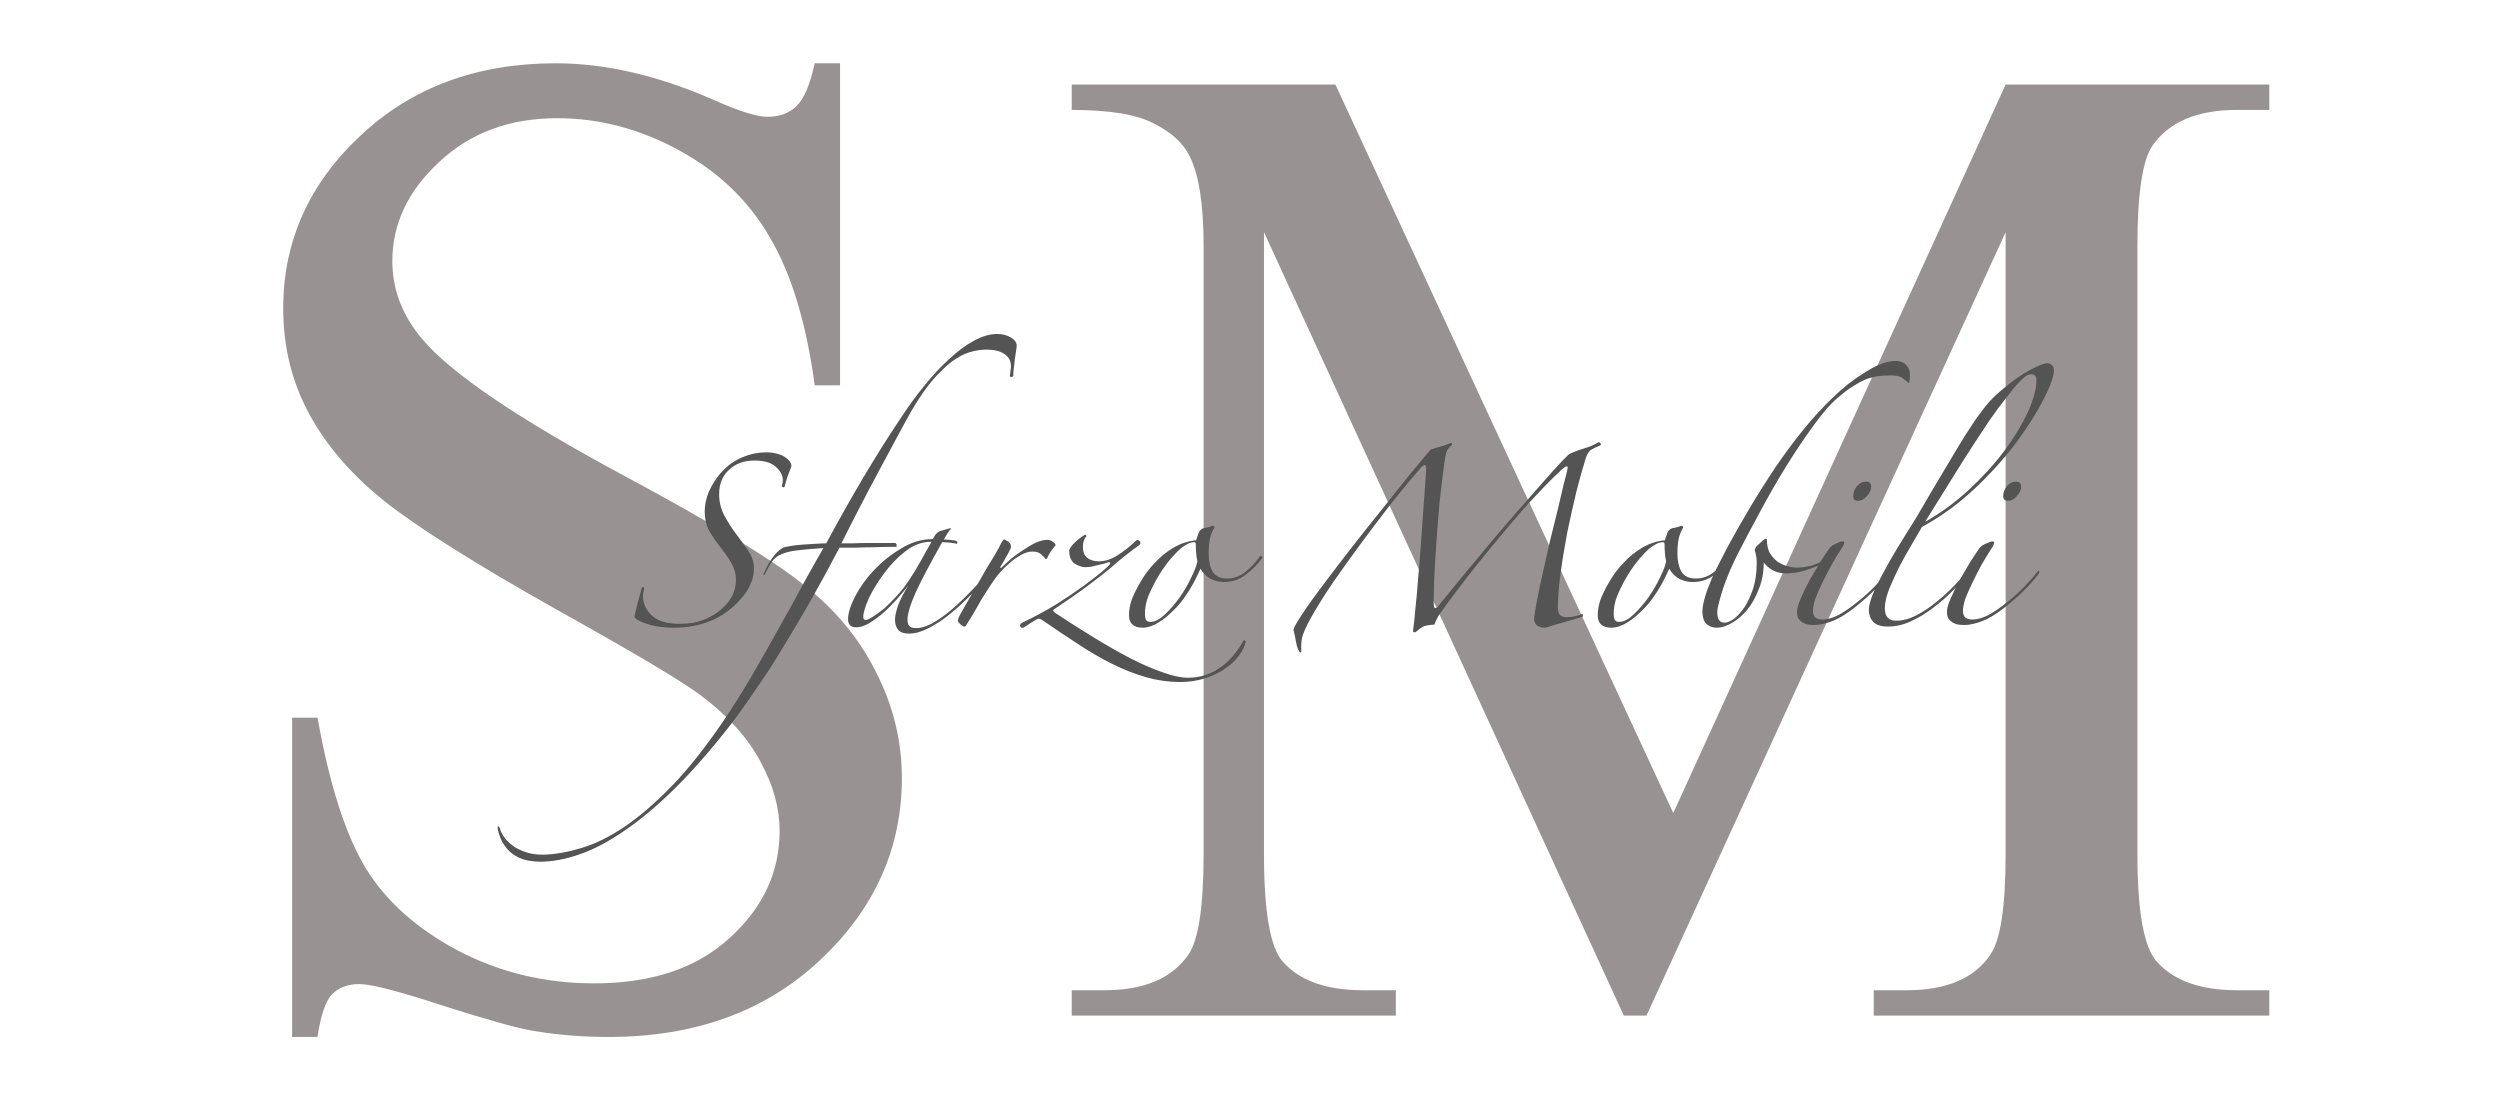 <?xml version="1.0" encoding="UTF-8"?> <svg xmlns="http://www.w3.org/2000/svg" width="32" height="14" viewBox="0 0 32 14" fill="none"><path d="M10.753 0.81V4.932H10.428C10.322 4.141 10.132 3.511 9.856 3.042C9.587 2.573 9.2 2.201 8.696 1.926C8.192 1.65 7.671 1.513 7.132 1.513C6.522 1.513 6.019 1.7 5.62 2.075C5.222 2.444 5.022 2.866 5.022 3.341C5.022 3.704 5.148 4.035 5.4 4.334C5.764 4.773 6.628 5.359 7.993 6.092C9.106 6.689 9.865 7.149 10.27 7.472C10.68 7.788 10.993 8.163 11.21 8.597C11.433 9.03 11.544 9.484 11.544 9.959C11.544 10.861 11.192 11.641 10.489 12.297C9.792 12.947 8.893 13.273 7.791 13.273C7.445 13.273 7.12 13.246 6.815 13.193C6.634 13.164 6.256 13.059 5.682 12.877C5.113 12.69 4.753 12.596 4.601 12.596C4.454 12.596 4.337 12.64 4.249 12.727C4.167 12.815 4.105 12.997 4.064 13.273H3.739V9.186H4.064C4.217 10.041 4.422 10.683 4.68 11.11C4.938 11.532 5.33 11.884 5.857 12.165C6.391 12.446 6.974 12.587 7.606 12.587C8.339 12.587 8.916 12.394 9.338 12.007C9.766 11.62 9.979 11.163 9.979 10.636C9.979 10.343 9.897 10.047 9.733 9.748C9.575 9.449 9.326 9.171 8.986 8.913C8.758 8.737 8.134 8.365 7.114 7.797C6.095 7.223 5.368 6.766 4.935 6.426C4.507 6.086 4.182 5.711 3.959 5.301C3.736 4.891 3.625 4.439 3.625 3.947C3.625 3.092 3.953 2.356 4.609 1.741C5.266 1.12 6.101 0.81 7.114 0.81C7.747 0.81 8.418 0.965 9.127 1.275C9.455 1.422 9.687 1.495 9.821 1.495C9.974 1.495 10.097 1.451 10.19 1.363C10.29 1.27 10.369 1.085 10.428 0.81H10.753ZM20.785 13L16.179 2.972V10.935C16.179 11.667 16.258 12.124 16.417 12.306C16.633 12.552 16.976 12.675 17.445 12.675H17.867V13H13.718V12.675H14.14C14.644 12.675 15.002 12.523 15.213 12.218C15.341 12.03 15.406 11.602 15.406 10.935V3.147C15.406 2.62 15.347 2.239 15.23 2.005C15.148 1.835 14.996 1.694 14.773 1.583C14.556 1.466 14.205 1.407 13.718 1.407V1.082H17.093L21.418 10.407L25.672 1.082H29.047V1.407H28.633C28.124 1.407 27.763 1.56 27.552 1.864C27.423 2.052 27.359 2.479 27.359 3.147V10.935C27.359 11.667 27.441 12.124 27.605 12.306C27.822 12.552 28.165 12.675 28.633 12.675H29.047V13H23.984V12.675H24.406C24.916 12.675 25.273 12.523 25.478 12.218C25.607 12.03 25.672 11.602 25.672 10.935V2.972L21.075 13H20.785Z" fill="#989392"></path><path d="M10.13 5.97C10.117 6.003 10.1 6.047 10.08 6.1C10.063 6.153 10.05 6.198 10.04 6.235C10.027 6.242 10.015 6.237 10.005 6.22C10.015 6.2 10.02 6.175 10.02 6.145C10.02 6.085 9.99 6.028 9.93 5.975C9.873 5.922 9.782 5.895 9.655 5.895C9.522 5.895 9.413 5.935 9.33 6.015C9.247 6.092 9.205 6.195 9.205 6.325C9.205 6.425 9.228 6.518 9.275 6.605C9.322 6.692 9.373 6.772 9.43 6.845C9.473 6.902 9.508 6.95 9.535 6.99C9.565 7.027 9.588 7.062 9.605 7.095C9.622 7.125 9.633 7.155 9.64 7.185C9.647 7.212 9.65 7.245 9.65 7.285C9.65 7.355 9.633 7.423 9.6 7.49C9.57 7.557 9.528 7.618 9.475 7.675C9.425 7.732 9.368 7.783 9.305 7.83C9.245 7.873 9.185 7.908 9.125 7.935C8.975 8.002 8.808 8.035 8.625 8.035C8.548 8.035 8.472 8.028 8.395 8.015C8.322 8.002 8.253 7.98 8.19 7.95C8.173 7.94 8.158 7.932 8.145 7.925C8.132 7.915 8.123 7.905 8.12 7.895C8.133 7.838 8.148 7.775 8.165 7.705C8.185 7.632 8.202 7.572 8.215 7.525C8.215 7.518 8.22 7.515 8.23 7.515C8.24 7.515 8.245 7.523 8.245 7.54C8.235 7.57 8.23 7.6 8.23 7.63C8.23 7.723 8.268 7.807 8.345 7.88C8.422 7.95 8.54 7.985 8.7 7.985C8.76 7.985 8.82 7.98 8.88 7.97C8.943 7.957 9 7.938 9.05 7.915C9.153 7.868 9.24 7.803 9.31 7.72C9.383 7.633 9.42 7.532 9.42 7.415C9.42 7.358 9.407 7.302 9.38 7.245C9.353 7.185 9.302 7.107 9.225 7.01C9.158 6.923 9.107 6.847 9.07 6.78C9.037 6.713 9.02 6.637 9.02 6.55C9.02 6.463 9.038 6.377 9.075 6.29C9.115 6.203 9.163 6.127 9.22 6.06C9.24 6.037 9.267 6.01 9.3 5.98C9.337 5.947 9.378 5.917 9.425 5.89C9.475 5.863 9.532 5.84 9.595 5.82C9.662 5.8 9.735 5.79 9.815 5.79C9.868 5.79 9.92 5.798 9.97 5.815C10.02 5.828 10.065 5.857 10.105 5.9C10.122 5.923 10.13 5.947 10.13 5.97ZM13.014 4.425C13.014 4.438 13.011 4.462 13.005 4.495C13.001 4.528 12.996 4.565 12.989 4.605C12.986 4.645 12.981 4.685 12.975 4.725C12.971 4.765 12.97 4.795 12.97 4.815C12.963 4.822 12.954 4.825 12.944 4.825C12.938 4.825 12.931 4.822 12.925 4.815C12.931 4.788 12.934 4.765 12.934 4.745C12.938 4.725 12.94 4.705 12.94 4.685C12.94 4.618 12.911 4.567 12.854 4.53C12.801 4.493 12.725 4.475 12.624 4.475C12.555 4.475 12.481 4.487 12.405 4.51C12.331 4.533 12.255 4.575 12.175 4.635C12.098 4.695 12.016 4.775 11.93 4.875C11.846 4.975 11.759 5.102 11.669 5.255C11.62 5.342 11.558 5.453 11.485 5.59C11.411 5.727 11.333 5.873 11.249 6.03C11.166 6.183 11.083 6.342 10.999 6.505C10.916 6.665 10.839 6.815 10.77 6.955C10.8 6.955 10.85 6.955 10.919 6.955C10.989 6.952 11.061 6.95 11.134 6.95C11.208 6.95 11.274 6.95 11.335 6.95C11.398 6.95 11.44 6.95 11.46 6.95C11.476 6.96 11.481 6.977 11.475 7C11.461 7 11.428 7 11.374 7C11.321 7 11.258 7.002 11.184 7.005C11.111 7.005 11.034 7.007 10.954 7.01C10.878 7.01 10.808 7.01 10.745 7.01C10.634 7.223 10.518 7.438 10.395 7.655C10.274 7.868 10.153 8.075 10.03 8.275C9.91 8.475 9.79 8.66 9.67 8.83C9.553 9.003 9.445 9.155 9.345 9.285C9.095 9.605 8.858 9.875 8.635 10.095C8.408 10.318 8.193 10.498 7.99 10.635C7.786 10.775 7.596 10.875 7.42 10.935C7.24 10.998 7.07 11.03 6.91 11.03C6.863 11.03 6.813 11.025 6.76 11.015C6.703 11.005 6.65 10.985 6.6 10.955C6.546 10.925 6.5 10.882 6.46 10.825C6.42 10.772 6.39 10.7 6.37 10.61C6.37 10.583 6.373 10.572 6.38 10.575C6.386 10.578 6.393 10.588 6.4 10.605C6.403 10.628 6.416 10.658 6.44 10.695C6.463 10.735 6.498 10.773 6.545 10.81C6.588 10.847 6.643 10.877 6.71 10.9C6.776 10.927 6.856 10.94 6.95 10.94C7.1 10.937 7.263 10.908 7.44 10.855C7.613 10.805 7.796 10.715 7.99 10.585C8.183 10.455 8.386 10.28 8.6 10.06C8.81 9.843 9.028 9.568 9.255 9.235C9.375 9.058 9.495 8.868 9.615 8.665C9.731 8.465 9.845 8.265 9.955 8.065C10.068 7.868 10.173 7.678 10.27 7.495C10.37 7.312 10.46 7.152 10.54 7.015C10.396 7.025 10.283 7.035 10.2 7.045C10.116 7.055 10.05 7.072 10 7.095C9.95 7.115 9.91 7.147 9.88 7.19C9.853 7.23 9.821 7.287 9.785 7.36L9.77 7.355C9.816 7.245 9.863 7.163 9.91 7.11C9.956 7.053 10 7.018 10.04 7.005C10.066 6.998 10.101 6.992 10.145 6.985C10.191 6.978 10.239 6.973 10.29 6.97C10.343 6.967 10.395 6.963 10.444 6.96C10.495 6.957 10.538 6.955 10.575 6.955C10.741 6.648 10.901 6.365 11.055 6.105C11.211 5.842 11.373 5.585 11.54 5.335C11.63 5.198 11.726 5.067 11.829 4.94C11.933 4.81 12.038 4.697 12.145 4.6C12.251 4.5 12.356 4.422 12.46 4.365C12.566 4.305 12.668 4.275 12.764 4.275C12.831 4.275 12.889 4.29 12.94 4.32C12.989 4.35 13.014 4.385 13.014 4.425ZM12.695 7.315C12.619 7.408 12.534 7.503 12.441 7.6C12.351 7.693 12.259 7.778 12.165 7.855C12.072 7.932 11.979 7.993 11.886 8.04C11.796 8.087 11.712 8.11 11.636 8.11C11.569 8.11 11.522 8.093 11.495 8.06C11.469 8.027 11.456 7.985 11.456 7.935C11.456 7.888 11.469 7.827 11.495 7.75C11.525 7.67 11.569 7.585 11.626 7.495C11.582 7.552 11.532 7.612 11.476 7.675C11.419 7.738 11.361 7.797 11.3 7.85C11.241 7.9 11.181 7.943 11.12 7.98C11.06 8.013 11.007 8.03 10.96 8.03C10.89 8.03 10.855 7.995 10.855 7.925C10.855 7.848 10.886 7.752 10.945 7.635C11.005 7.518 11.085 7.407 11.185 7.3C11.289 7.19 11.405 7.097 11.536 7.02C11.665 6.94 11.8 6.9 11.941 6.9C11.957 6.867 11.972 6.843 11.986 6.83C11.999 6.817 12.012 6.807 12.025 6.8L12.165 6.76L12.175 6.765C12.159 6.782 12.142 6.803 12.126 6.83C12.112 6.853 12.097 6.878 12.081 6.905C12.097 6.905 12.122 6.907 12.155 6.91C12.189 6.913 12.214 6.917 12.23 6.92C12.247 6.927 12.255 6.935 12.255 6.945C12.255 6.955 12.251 6.96 12.241 6.96C12.22 6.953 12.191 6.948 12.15 6.945C12.111 6.942 12.081 6.94 12.06 6.94C11.907 7.21 11.794 7.425 11.72 7.585C11.65 7.742 11.616 7.858 11.616 7.935C11.616 7.965 11.622 7.99 11.636 8.01C11.652 8.03 11.684 8.04 11.73 8.04C11.784 8.04 11.847 8.022 11.921 7.985C11.994 7.945 12.072 7.892 12.155 7.825C12.239 7.755 12.324 7.675 12.411 7.585C12.501 7.495 12.585 7.4 12.665 7.3C12.672 7.29 12.679 7.288 12.685 7.295C12.692 7.298 12.695 7.305 12.695 7.315ZM11.915 6.935C11.802 6.935 11.694 6.975 11.591 7.055C11.487 7.135 11.396 7.23 11.316 7.34C11.236 7.447 11.171 7.553 11.12 7.66C11.074 7.767 11.05 7.845 11.05 7.895C11.05 7.922 11.06 7.935 11.081 7.935C11.101 7.935 11.13 7.922 11.171 7.895C11.214 7.868 11.262 7.833 11.316 7.79C11.369 7.743 11.422 7.69 11.476 7.63C11.532 7.57 11.584 7.505 11.63 7.435C11.684 7.355 11.736 7.27 11.786 7.18C11.835 7.09 11.88 7.01 11.921 6.94L11.915 6.935ZM13.511 6.98C13.491 7.003 13.47 7.032 13.446 7.065C13.426 7.098 13.413 7.123 13.406 7.14C13.403 7.15 13.396 7.155 13.386 7.155C13.383 7.155 13.378 7.15 13.371 7.14C13.365 7.13 13.355 7.12 13.341 7.11C13.331 7.097 13.316 7.085 13.296 7.075C13.276 7.065 13.248 7.06 13.211 7.06C13.168 7.06 13.12 7.075 13.066 7.105C13.013 7.135 12.966 7.168 12.926 7.205C12.863 7.258 12.806 7.317 12.756 7.38C12.71 7.443 12.665 7.51 12.621 7.58C12.578 7.647 12.536 7.717 12.496 7.79C12.456 7.86 12.413 7.932 12.366 8.005C12.363 8.015 12.353 8.02 12.336 8.02C12.33 8.02 12.315 8.01 12.291 7.99C12.271 7.97 12.261 7.955 12.261 7.945C12.261 7.925 12.273 7.895 12.296 7.855C12.35 7.762 12.403 7.668 12.456 7.575C12.513 7.478 12.565 7.388 12.611 7.305C12.661 7.222 12.705 7.15 12.741 7.09C12.778 7.027 12.803 6.98 12.816 6.95C12.833 6.92 12.845 6.905 12.851 6.905C12.858 6.905 12.875 6.913 12.901 6.93C12.928 6.947 12.941 6.97 12.941 7C12.941 7.01 12.935 7.027 12.921 7.05C12.911 7.073 12.898 7.098 12.881 7.125C12.868 7.148 12.855 7.172 12.841 7.195C12.828 7.218 12.818 7.235 12.811 7.245C12.801 7.262 12.8 7.27 12.806 7.27C12.813 7.27 12.821 7.265 12.831 7.255C12.865 7.222 12.905 7.185 12.951 7.145C13.001 7.105 13.053 7.068 13.106 7.035C13.16 6.998 13.211 6.968 13.261 6.945C13.315 6.922 13.361 6.91 13.401 6.91C13.431 6.91 13.456 6.918 13.476 6.935C13.5 6.948 13.511 6.963 13.511 6.98ZM15.946 8.21C15.932 8.277 15.901 8.34 15.851 8.4C15.804 8.463 15.744 8.518 15.671 8.565C15.598 8.615 15.512 8.655 15.416 8.685C15.319 8.715 15.216 8.73 15.106 8.73C14.963 8.73 14.819 8.71 14.676 8.67C14.533 8.63 14.387 8.573 14.241 8.5C14.098 8.43 13.951 8.345 13.801 8.245C13.651 8.148 13.494 8.043 13.331 7.93C13.318 7.923 13.307 7.92 13.301 7.92C13.294 7.917 13.283 7.92 13.266 7.93C13.239 7.947 13.214 7.962 13.191 7.975C13.171 7.988 13.146 8.005 13.116 8.025C13.089 8.042 13.071 8.04 13.061 8.02C13.051 8 13.059 7.983 13.086 7.97C13.239 7.897 13.384 7.818 13.521 7.735C13.658 7.648 13.776 7.568 13.876 7.495C13.979 7.418 14.061 7.355 14.121 7.305C14.181 7.252 14.211 7.222 14.211 7.215C14.211 7.202 14.204 7.195 14.191 7.195C14.178 7.198 14.158 7.205 14.131 7.215C14.104 7.222 14.076 7.228 14.046 7.235C14.019 7.242 13.991 7.248 13.961 7.255C13.934 7.258 13.912 7.26 13.896 7.26C13.852 7.26 13.806 7.245 13.756 7.215C13.709 7.182 13.686 7.125 13.686 7.045C13.693 7.018 13.714 6.987 13.751 6.95C13.787 6.913 13.832 6.878 13.886 6.845C13.899 6.845 13.906 6.852 13.906 6.865C13.876 6.895 13.861 6.942 13.861 7.005C13.861 7.062 13.879 7.107 13.916 7.14C13.956 7.17 14.006 7.185 14.066 7.185C14.143 7.185 14.221 7.16 14.301 7.11C14.381 7.06 14.459 6.998 14.536 6.925C14.553 6.908 14.569 6.908 14.586 6.925C14.602 6.938 14.602 6.955 14.586 6.975C14.529 7.015 14.469 7.06 14.406 7.11C14.342 7.16 14.293 7.202 14.256 7.235C14.176 7.305 14.071 7.388 13.941 7.485C13.811 7.582 13.666 7.683 13.506 7.79C13.492 7.797 13.484 7.805 13.481 7.815C13.477 7.822 13.486 7.832 13.506 7.845C13.672 7.955 13.838 8.06 14.001 8.16C14.164 8.26 14.319 8.348 14.466 8.425C14.616 8.502 14.754 8.562 14.881 8.605C15.008 8.652 15.116 8.675 15.206 8.675C15.356 8.675 15.491 8.633 15.611 8.55C15.731 8.47 15.832 8.353 15.916 8.2C15.929 8.19 15.939 8.193 15.946 8.21ZM16.151 7.15C16.094 7.227 16.024 7.297 15.941 7.36C15.861 7.42 15.769 7.45 15.666 7.45C15.609 7.45 15.553 7.437 15.496 7.41C15.443 7.38 15.399 7.337 15.366 7.28C15.343 7.333 15.313 7.395 15.276 7.465C15.239 7.532 15.196 7.6 15.146 7.67C15.096 7.737 15.039 7.798 14.976 7.855C14.916 7.912 14.851 7.958 14.781 7.995C14.721 8.022 14.671 8.035 14.631 8.035C14.511 8.035 14.451 7.982 14.451 7.875C14.451 7.815 14.461 7.753 14.481 7.69C14.504 7.627 14.533 7.565 14.566 7.505C14.599 7.445 14.634 7.388 14.671 7.335C14.711 7.282 14.748 7.238 14.781 7.205C14.851 7.128 14.931 7.063 15.021 7.01C15.111 6.957 15.208 6.925 15.311 6.915C15.318 6.888 15.328 6.858 15.341 6.825C15.354 6.788 15.378 6.767 15.411 6.76C15.428 6.757 15.444 6.753 15.461 6.75C15.478 6.747 15.493 6.742 15.506 6.735C15.516 6.728 15.526 6.728 15.536 6.735C15.546 6.738 15.548 6.747 15.541 6.76C15.518 6.797 15.499 6.843 15.486 6.9C15.476 6.957 15.471 7.018 15.471 7.085C15.471 7.178 15.488 7.255 15.521 7.315C15.558 7.375 15.619 7.405 15.706 7.405C15.793 7.405 15.871 7.377 15.941 7.32C16.011 7.263 16.069 7.202 16.116 7.135C16.123 7.118 16.133 7.113 16.146 7.12C16.163 7.127 16.164 7.137 16.151 7.15ZM15.326 7.185C15.319 7.155 15.314 7.12 15.311 7.08C15.308 7.04 15.306 7.002 15.306 6.965C15.306 6.948 15.299 6.94 15.286 6.94C15.249 6.94 15.211 6.953 15.171 6.98C15.131 7.003 15.091 7.037 15.051 7.08C15.011 7.12 14.971 7.167 14.931 7.22C14.891 7.273 14.854 7.328 14.821 7.385C14.778 7.458 14.738 7.538 14.701 7.625C14.668 7.708 14.653 7.788 14.656 7.865C14.656 7.888 14.659 7.91 14.666 7.93C14.676 7.95 14.696 7.96 14.726 7.96C14.783 7.96 14.844 7.928 14.911 7.865C14.978 7.802 15.041 7.728 15.101 7.645C15.161 7.558 15.211 7.472 15.251 7.385C15.294 7.298 15.319 7.232 15.326 7.185ZM16.556 8.06C16.566 8.023 16.606 7.953 16.676 7.85C16.746 7.743 16.834 7.62 16.941 7.48C17.048 7.337 17.166 7.182 17.296 7.015C17.426 6.848 17.554 6.687 17.681 6.53C17.808 6.37 17.926 6.222 18.036 6.085C18.149 5.948 18.241 5.838 18.311 5.755C18.381 5.732 18.436 5.715 18.476 5.705C18.516 5.692 18.548 5.68 18.571 5.67C18.591 5.677 18.594 5.687 18.581 5.7C18.541 5.727 18.516 5.765 18.506 5.815C18.493 5.892 18.479 5.983 18.466 6.09C18.453 6.197 18.439 6.31 18.426 6.43C18.416 6.55 18.406 6.673 18.396 6.8C18.386 6.927 18.378 7.047 18.371 7.16C18.364 7.273 18.359 7.378 18.356 7.475C18.353 7.568 18.351 7.643 18.351 7.7C18.351 7.733 18.353 7.757 18.356 7.77C18.363 7.78 18.369 7.785 18.376 7.785C18.386 7.782 18.396 7.775 18.406 7.765C18.416 7.752 18.426 7.738 18.436 7.725C18.473 7.678 18.533 7.605 18.616 7.505C18.699 7.402 18.794 7.287 18.901 7.16C19.008 7.03 19.121 6.895 19.241 6.755C19.361 6.615 19.476 6.483 19.586 6.36C19.696 6.233 19.794 6.122 19.881 6.025C19.971 5.925 20.038 5.855 20.081 5.815C20.134 5.788 20.199 5.763 20.276 5.74C20.353 5.717 20.414 5.69 20.461 5.66C20.471 5.66 20.479 5.665 20.486 5.675C20.493 5.682 20.493 5.69 20.486 5.7C20.429 5.723 20.388 5.743 20.361 5.76C20.338 5.777 20.318 5.808 20.301 5.855C20.261 5.982 20.219 6.13 20.176 6.3C20.136 6.467 20.098 6.638 20.061 6.815C20.028 6.992 19.999 7.165 19.976 7.335C19.953 7.502 19.941 7.648 19.941 7.775C19.941 7.822 19.951 7.855 19.971 7.875C19.994 7.892 20.021 7.9 20.051 7.9C20.081 7.9 20.114 7.897 20.151 7.89C20.188 7.883 20.221 7.873 20.251 7.86C20.258 7.86 20.261 7.865 20.261 7.875C20.264 7.882 20.263 7.888 20.256 7.895C20.223 7.905 20.183 7.917 20.136 7.93C20.093 7.943 20.048 7.957 20.001 7.97C19.958 7.983 19.916 7.995 19.876 8.005C19.839 8.018 19.808 8.028 19.781 8.035C19.741 8.035 19.708 8.027 19.681 8.01C19.658 7.997 19.643 7.97 19.636 7.93C19.639 7.883 19.651 7.807 19.671 7.7C19.691 7.593 19.716 7.473 19.746 7.34C19.776 7.207 19.808 7.067 19.841 6.92C19.878 6.773 19.911 6.638 19.941 6.515C19.971 6.388 19.996 6.282 20.016 6.195C20.039 6.108 20.053 6.057 20.056 6.04C20.069 5.99 20.069 5.967 20.056 5.97C20.043 5.97 20.023 5.982 19.996 6.005C19.933 6.062 19.858 6.135 19.771 6.225C19.688 6.312 19.598 6.408 19.501 6.515C19.408 6.622 19.311 6.735 19.211 6.855C19.111 6.975 19.013 7.095 18.916 7.215C18.819 7.335 18.728 7.453 18.641 7.57C18.554 7.683 18.478 7.788 18.411 7.885C18.404 7.898 18.396 7.915 18.386 7.935C18.376 7.952 18.368 7.972 18.361 7.995C18.298 7.998 18.249 8.007 18.216 8.02C18.186 8.037 18.154 8.06 18.121 8.09C18.101 8.097 18.089 8.093 18.086 8.08C18.096 8.01 18.106 7.917 18.116 7.8C18.129 7.683 18.141 7.555 18.151 7.415C18.164 7.275 18.176 7.132 18.186 6.985C18.196 6.835 18.206 6.695 18.216 6.565C18.226 6.432 18.234 6.315 18.241 6.215C18.248 6.115 18.253 6.043 18.256 6C18.256 5.937 18.229 5.937 18.176 6C18.079 6.11 17.964 6.248 17.831 6.415C17.701 6.582 17.569 6.755 17.436 6.935C17.303 7.115 17.176 7.292 17.056 7.465C16.939 7.638 16.846 7.788 16.776 7.915C16.716 8.025 16.679 8.108 16.666 8.165C16.656 8.222 16.653 8.268 16.656 8.305C16.659 8.342 16.656 8.357 16.646 8.35C16.636 8.347 16.626 8.335 16.616 8.315C16.606 8.295 16.598 8.265 16.591 8.225C16.584 8.185 16.573 8.13 16.556 8.06ZM22.151 7.15C22.094 7.227 22.024 7.297 21.941 7.36C21.861 7.42 21.769 7.45 21.666 7.45C21.609 7.45 21.553 7.437 21.496 7.41C21.443 7.38 21.399 7.337 21.366 7.28C21.343 7.333 21.313 7.395 21.276 7.465C21.239 7.532 21.196 7.6 21.146 7.67C21.096 7.737 21.039 7.798 20.976 7.855C20.916 7.912 20.851 7.958 20.781 7.995C20.721 8.022 20.671 8.035 20.631 8.035C20.511 8.035 20.451 7.982 20.451 7.875C20.451 7.815 20.461 7.753 20.481 7.69C20.504 7.627 20.533 7.565 20.566 7.505C20.599 7.445 20.634 7.388 20.671 7.335C20.711 7.282 20.748 7.238 20.781 7.205C20.851 7.128 20.931 7.063 21.021 7.01C21.111 6.957 21.208 6.925 21.311 6.915C21.318 6.888 21.328 6.858 21.341 6.825C21.354 6.788 21.378 6.767 21.411 6.76C21.428 6.757 21.444 6.753 21.461 6.75C21.478 6.747 21.493 6.742 21.506 6.735C21.516 6.728 21.526 6.728 21.536 6.735C21.546 6.738 21.548 6.747 21.541 6.76C21.518 6.797 21.499 6.843 21.486 6.9C21.476 6.957 21.471 7.018 21.471 7.085C21.471 7.178 21.488 7.255 21.521 7.315C21.558 7.375 21.619 7.405 21.706 7.405C21.793 7.405 21.871 7.377 21.941 7.32C22.011 7.263 22.069 7.202 22.116 7.135C22.123 7.118 22.133 7.113 22.146 7.12C22.163 7.127 22.164 7.137 22.151 7.15ZM21.326 7.185C21.319 7.155 21.314 7.12 21.311 7.08C21.308 7.04 21.306 7.002 21.306 6.965C21.306 6.948 21.299 6.94 21.286 6.94C21.249 6.94 21.211 6.953 21.171 6.98C21.131 7.003 21.091 7.037 21.051 7.08C21.011 7.12 20.971 7.167 20.931 7.22C20.891 7.273 20.854 7.328 20.821 7.385C20.778 7.458 20.738 7.538 20.701 7.625C20.668 7.708 20.653 7.788 20.656 7.865C20.656 7.888 20.659 7.91 20.666 7.93C20.676 7.95 20.696 7.96 20.726 7.96C20.783 7.96 20.844 7.928 20.911 7.865C20.978 7.802 21.041 7.728 21.101 7.645C21.161 7.558 21.211 7.472 21.251 7.385C21.294 7.298 21.319 7.232 21.326 7.185ZM24.446 4.785C24.446 4.835 24.444 4.868 24.441 4.885C24.438 4.902 24.431 4.905 24.421 4.895C24.404 4.878 24.381 4.86 24.351 4.84C24.324 4.817 24.276 4.805 24.206 4.805C24.146 4.805 24.091 4.808 24.041 4.815C23.991 4.822 23.939 4.835 23.886 4.855C23.836 4.875 23.783 4.903 23.726 4.94C23.669 4.973 23.606 5.02 23.536 5.08C23.436 5.163 23.328 5.287 23.211 5.45C23.094 5.61 22.976 5.787 22.856 5.98C22.739 6.17 22.628 6.365 22.521 6.565C22.414 6.762 22.321 6.938 22.241 7.095C22.214 7.148 22.184 7.212 22.151 7.285C22.121 7.355 22.093 7.427 22.066 7.5C22.043 7.57 22.023 7.637 22.006 7.7C21.989 7.76 21.981 7.805 21.981 7.835C21.981 7.925 22.011 7.97 22.071 7.97C22.108 7.97 22.149 7.953 22.196 7.92C22.243 7.883 22.288 7.833 22.331 7.77C22.374 7.703 22.411 7.623 22.441 7.53C22.471 7.433 22.486 7.325 22.486 7.205C22.486 7.165 22.483 7.133 22.476 7.11C22.473 7.083 22.468 7.062 22.461 7.045C22.461 7.025 22.471 7.005 22.491 6.985C22.504 6.972 22.521 6.957 22.541 6.94C22.561 6.92 22.579 6.905 22.596 6.895C22.606 6.895 22.613 6.898 22.616 6.905C22.616 6.972 22.628 7.028 22.651 7.075C22.678 7.118 22.709 7.155 22.746 7.185C22.786 7.212 22.828 7.232 22.871 7.245C22.918 7.258 22.961 7.265 23.001 7.265C23.058 7.265 23.119 7.257 23.186 7.24C23.253 7.22 23.321 7.188 23.391 7.145C23.408 7.135 23.418 7.137 23.421 7.15C23.428 7.16 23.423 7.168 23.406 7.175C23.299 7.232 23.201 7.273 23.111 7.3C23.024 7.327 22.943 7.34 22.866 7.34C22.803 7.34 22.744 7.327 22.691 7.3C22.641 7.27 22.603 7.237 22.576 7.2C22.576 7.327 22.554 7.442 22.511 7.545C22.471 7.648 22.421 7.737 22.361 7.81C22.301 7.88 22.236 7.935 22.166 7.975C22.096 8.015 22.033 8.035 21.976 8.035C21.923 8.035 21.878 8.018 21.841 7.985C21.808 7.952 21.791 7.9 21.791 7.83C21.791 7.777 21.803 7.712 21.826 7.635C21.849 7.558 21.878 7.482 21.911 7.405C21.948 7.325 21.984 7.25 22.021 7.18C22.058 7.107 22.088 7.048 22.111 7.005C22.201 6.838 22.298 6.668 22.401 6.495C22.504 6.322 22.613 6.15 22.726 5.98C22.843 5.81 22.964 5.647 23.091 5.49C23.221 5.33 23.358 5.183 23.501 5.05C23.541 5.013 23.591 4.97 23.651 4.92C23.714 4.87 23.781 4.823 23.851 4.78C23.921 4.733 23.991 4.695 24.061 4.665C24.134 4.635 24.201 4.62 24.261 4.62C24.321 4.62 24.366 4.637 24.396 4.67C24.429 4.7 24.446 4.738 24.446 4.785ZM23.951 6.23C23.951 6.27 23.933 6.31 23.896 6.35C23.863 6.39 23.825 6.41 23.782 6.41C23.741 6.41 23.721 6.39 23.721 6.35C23.721 6.307 23.736 6.265 23.767 6.225C23.8 6.185 23.84 6.165 23.887 6.165C23.93 6.165 23.951 6.187 23.951 6.23ZM24.177 7.345C24.096 7.448 24.005 7.547 23.901 7.64C23.798 7.733 23.703 7.808 23.616 7.865C23.55 7.908 23.482 7.942 23.412 7.965C23.341 7.988 23.278 8 23.221 8C23.201 8 23.178 7.998 23.151 7.995C23.125 7.992 23.1 7.983 23.076 7.97C23.056 7.957 23.038 7.94 23.021 7.92C23.008 7.897 23.002 7.867 23.002 7.83C23.002 7.787 23.018 7.728 23.052 7.655C23.085 7.578 23.123 7.5 23.166 7.42C23.213 7.34 23.258 7.263 23.302 7.19C23.348 7.117 23.385 7.062 23.412 7.025C23.428 6.998 23.456 6.977 23.497 6.96C23.54 6.94 23.568 6.93 23.581 6.93C23.598 6.93 23.607 6.935 23.607 6.945C23.607 6.952 23.603 6.962 23.596 6.975C23.593 6.988 23.588 6.998 23.581 7.005C23.538 7.072 23.493 7.145 23.447 7.225C23.403 7.305 23.363 7.383 23.326 7.46C23.29 7.533 23.26 7.602 23.236 7.665C23.216 7.728 23.206 7.778 23.206 7.815C23.206 7.855 23.216 7.885 23.236 7.905C23.26 7.922 23.29 7.93 23.326 7.93C23.393 7.93 23.466 7.908 23.547 7.865C23.627 7.818 23.705 7.763 23.782 7.7C23.861 7.637 23.935 7.57 24.002 7.5C24.068 7.43 24.12 7.37 24.157 7.32C24.173 7.303 24.181 7.3 24.181 7.31C24.185 7.317 24.183 7.328 24.177 7.345ZM26.291 4.74C26.291 4.787 26.272 4.855 26.236 4.945C26.199 5.035 26.146 5.14 26.076 5.26C26.009 5.377 25.926 5.503 25.826 5.64C25.729 5.773 25.617 5.907 25.491 6.04C25.367 6.173 25.231 6.302 25.081 6.425C24.931 6.545 24.771 6.652 24.601 6.745C24.571 6.798 24.529 6.87 24.476 6.96C24.422 7.05 24.369 7.145 24.316 7.245C24.266 7.345 24.221 7.443 24.181 7.54C24.144 7.637 24.126 7.718 24.126 7.785C24.126 7.892 24.174 7.945 24.271 7.945C24.354 7.945 24.441 7.922 24.531 7.875C24.621 7.828 24.706 7.772 24.786 7.705C24.869 7.638 24.946 7.568 25.016 7.495C25.089 7.418 25.151 7.35 25.201 7.29C25.224 7.267 25.237 7.262 25.241 7.275C25.244 7.285 25.239 7.297 25.226 7.31C25.166 7.383 25.094 7.462 25.011 7.545C24.931 7.628 24.844 7.705 24.751 7.775C24.661 7.845 24.566 7.903 24.466 7.95C24.366 7.997 24.266 8.02 24.166 8.02C24.079 8.02 24.016 8 23.976 7.96C23.939 7.917 23.921 7.865 23.921 7.805C23.921 7.745 23.946 7.66 23.996 7.55C24.049 7.437 24.111 7.318 24.181 7.195C24.251 7.072 24.321 6.955 24.391 6.845C24.461 6.735 24.512 6.652 24.546 6.595C24.602 6.498 24.661 6.398 24.721 6.295C24.784 6.188 24.846 6.085 24.906 5.985C24.966 5.885 25.022 5.79 25.076 5.7C25.132 5.607 25.184 5.525 25.231 5.455C25.287 5.368 25.346 5.287 25.406 5.21C25.466 5.133 25.542 5.057 25.636 4.98C25.762 4.873 25.879 4.792 25.986 4.735C26.092 4.678 26.164 4.65 26.201 4.65C26.227 4.65 26.249 4.658 26.266 4.675C26.282 4.688 26.291 4.71 26.291 4.74ZM26.066 4.87C26.066 4.817 26.044 4.79 26.001 4.79C25.984 4.79 25.966 4.795 25.946 4.805C25.926 4.815 25.899 4.837 25.866 4.87C25.836 4.9 25.797 4.943 25.751 5C25.707 5.057 25.651 5.13 25.581 5.22C25.554 5.257 25.516 5.31 25.466 5.38C25.419 5.45 25.357 5.543 25.281 5.66C25.207 5.773 25.117 5.915 25.011 6.085C24.907 6.252 24.784 6.45 24.641 6.68C24.841 6.567 25.027 6.43 25.201 6.27C25.377 6.107 25.529 5.94 25.656 5.77C25.782 5.6 25.882 5.435 25.956 5.275C26.029 5.115 26.066 4.98 26.066 4.87ZM25.871 6.23C25.871 6.27 25.853 6.31 25.816 6.35C25.783 6.39 25.745 6.41 25.701 6.41C25.661 6.41 25.641 6.39 25.641 6.35C25.641 6.307 25.656 6.265 25.686 6.225C25.72 6.185 25.76 6.165 25.806 6.165C25.85 6.165 25.871 6.187 25.871 6.23ZM26.096 7.345C26.016 7.448 25.925 7.547 25.821 7.64C25.718 7.733 25.623 7.808 25.536 7.865C25.47 7.908 25.401 7.942 25.331 7.965C25.261 7.988 25.198 8 25.141 8C25.121 8 25.098 7.998 25.071 7.995C25.045 7.992 25.02 7.983 24.996 7.97C24.976 7.957 24.958 7.94 24.941 7.92C24.928 7.897 24.921 7.867 24.921 7.83C24.921 7.787 24.938 7.728 24.971 7.655C25.005 7.578 25.043 7.5 25.086 7.42C25.133 7.34 25.178 7.263 25.221 7.19C25.268 7.117 25.305 7.062 25.331 7.025C25.348 6.998 25.376 6.977 25.416 6.96C25.46 6.94 25.488 6.93 25.501 6.93C25.518 6.93 25.526 6.935 25.526 6.945C25.526 6.952 25.523 6.962 25.516 6.975C25.513 6.988 25.508 6.998 25.501 7.005C25.458 7.072 25.413 7.145 25.366 7.225C25.323 7.305 25.283 7.383 25.246 7.46C25.21 7.533 25.18 7.602 25.156 7.665C25.136 7.728 25.126 7.778 25.126 7.815C25.126 7.855 25.136 7.885 25.156 7.905C25.18 7.922 25.21 7.93 25.246 7.93C25.313 7.93 25.386 7.908 25.466 7.865C25.546 7.818 25.625 7.763 25.701 7.7C25.781 7.637 25.855 7.57 25.921 7.5C25.988 7.43 26.04 7.37 26.076 7.32C26.093 7.303 26.101 7.3 26.101 7.31C26.105 7.317 26.103 7.328 26.096 7.345Z" fill="#545454"></path></svg> 